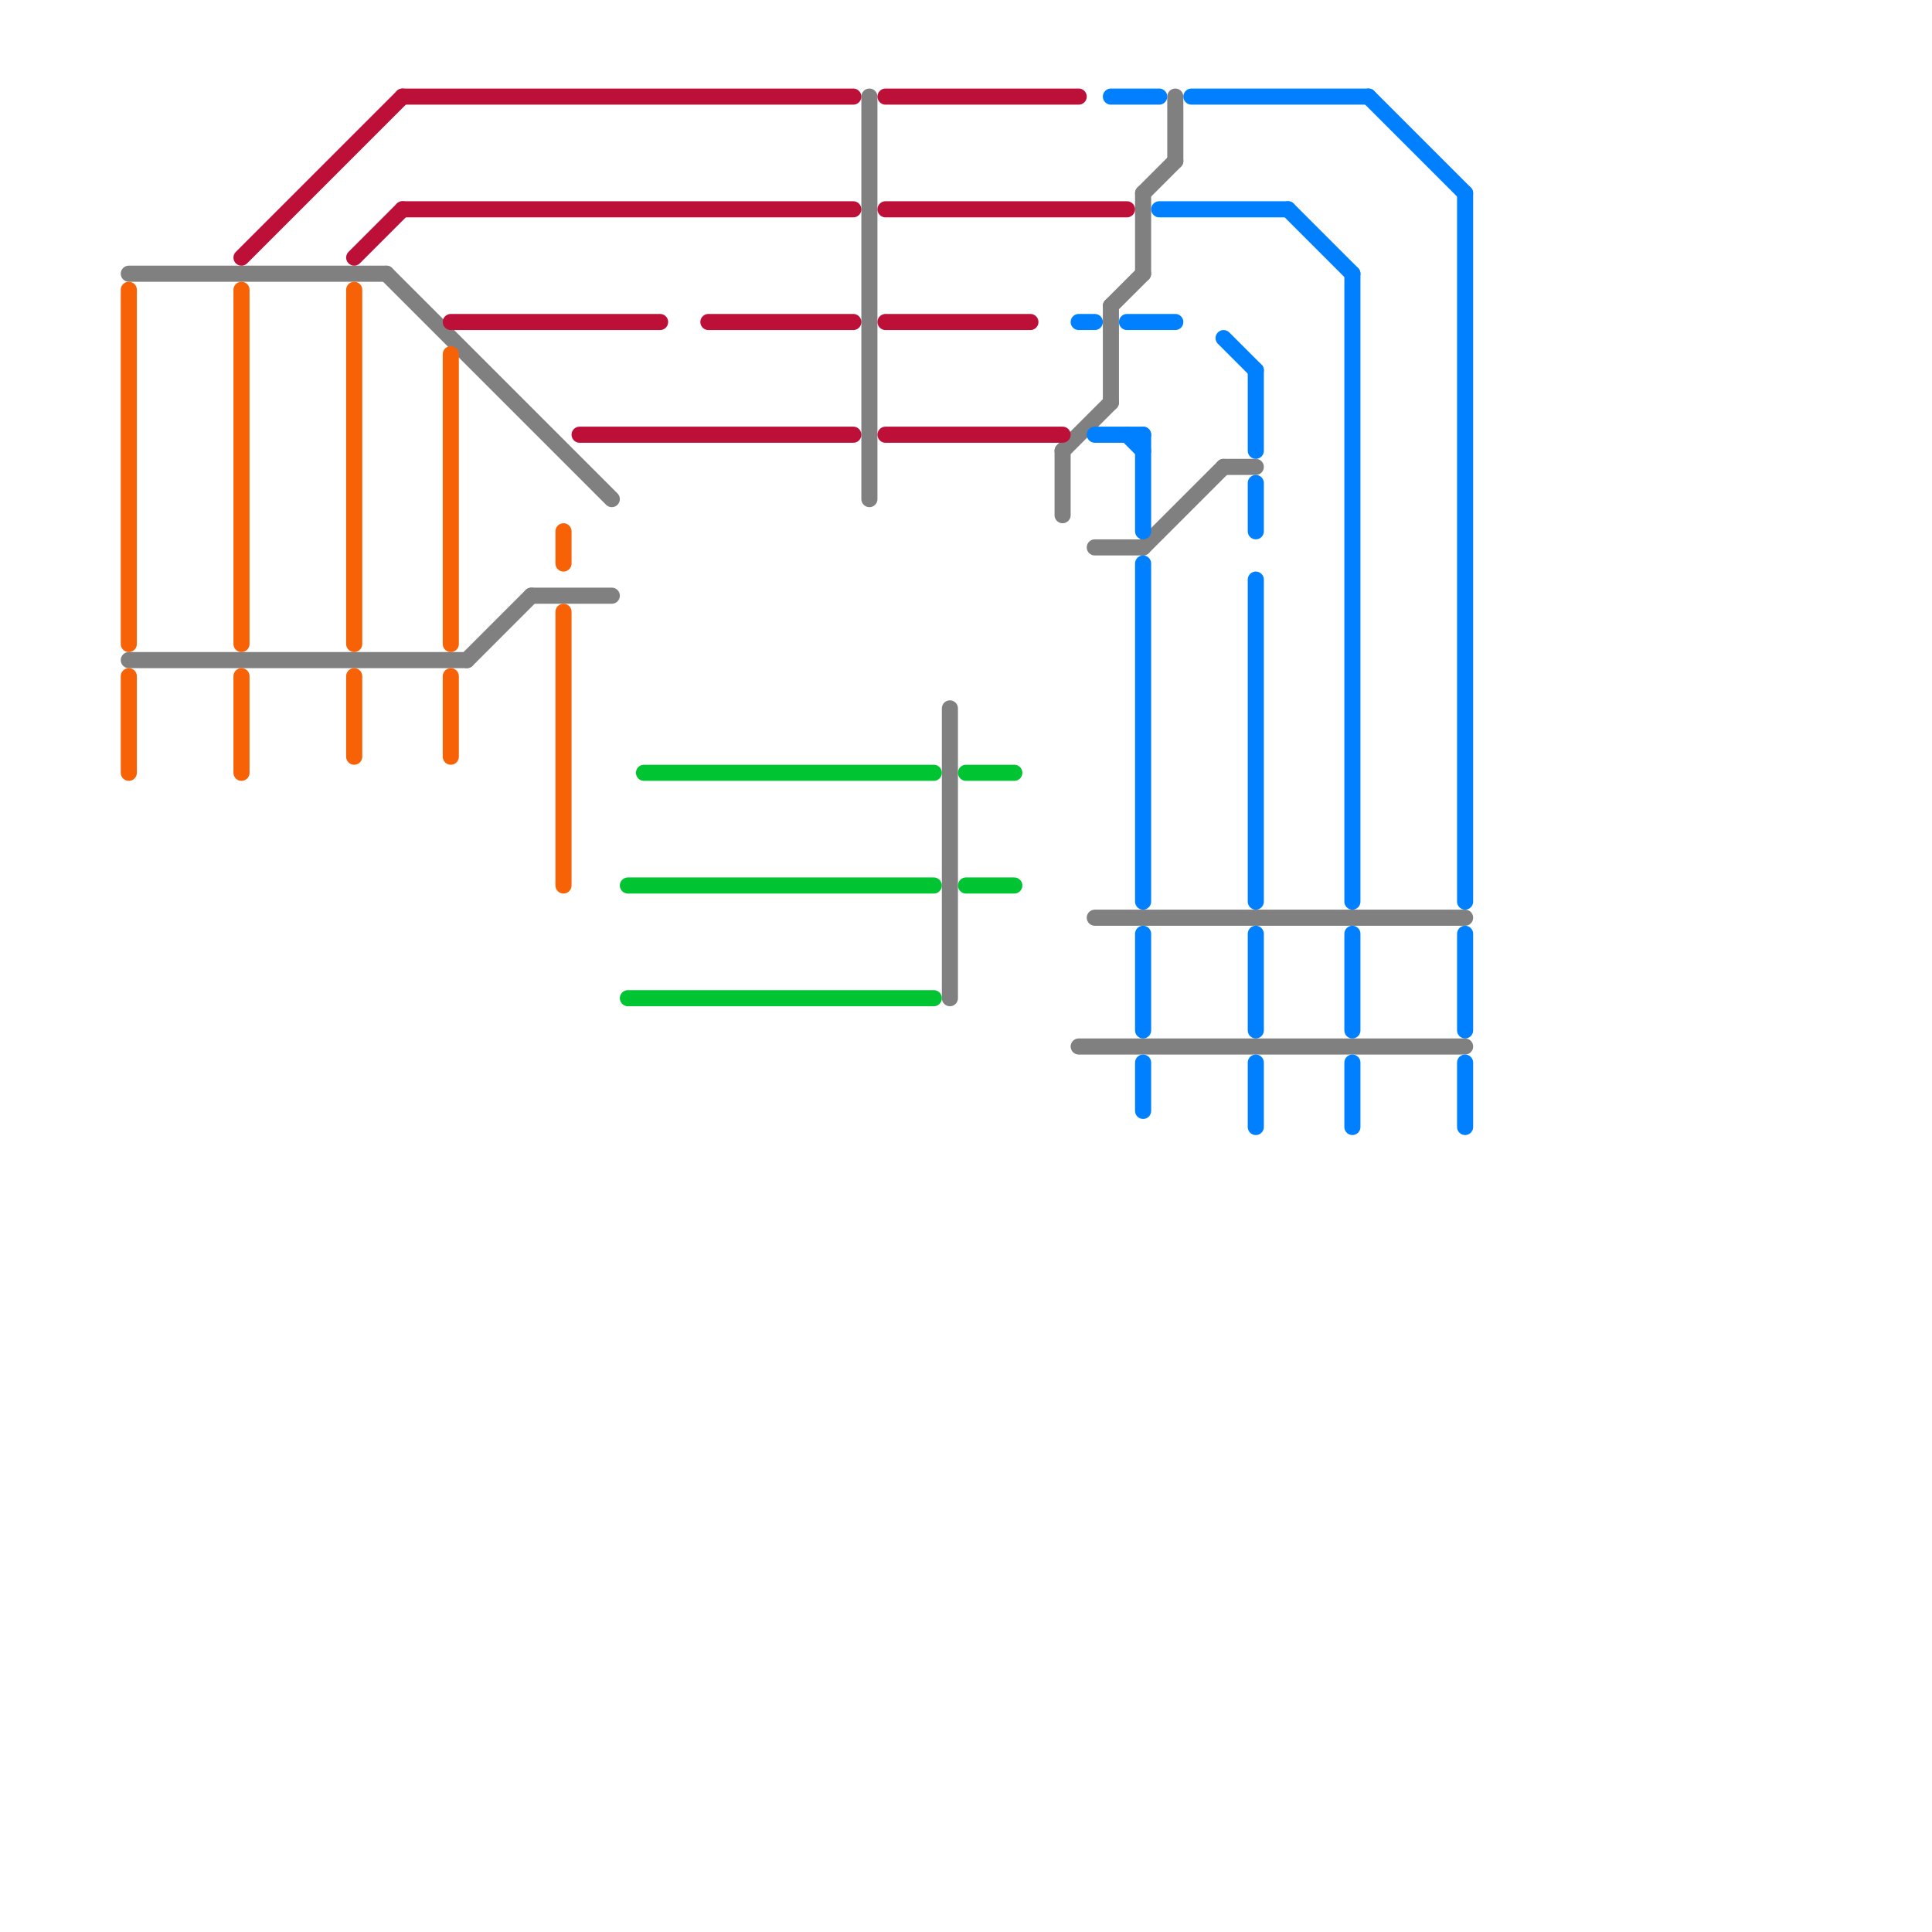 
<svg version="1.1" xmlns="http://www.w3.org/2000/svg" viewBox="0 0 120 120">
<style>text { font: 1px Helvetica; font-weight: 600; white-space: pre; dominant-baseline: central; } line { stroke-width: 1; fill: none; stroke-linecap: round; stroke-linejoin: round; } .c0 { stroke: #808080 } .c1 { stroke: #bd1038 } .c2 { stroke: #f86207 } .c3 { stroke: #00c431 } .c4 { stroke: #0080ff }</style><defs><g id="wm-xf"><circle r="1.2" fill="#000"/><circle r="0.9" fill="#fff"/><circle r="0.6" fill="#000"/><circle r="0.3" fill="#fff"/></g><g id="wm"><circle r="0.6" fill="#000"/><circle r="0.3" fill="#fff"/></g></defs><line class="c0" x1="73" y1="6" x2="73" y2="10"/><line class="c0" x1="67" y1="65" x2="91" y2="65"/><line class="c0" x1="71" y1="12" x2="71" y2="17"/><line class="c0" x1="54" y1="6" x2="54" y2="31"/><line class="c0" x1="33" y1="37" x2="38" y2="37"/><line class="c0" x1="8" y1="17" x2="24" y2="17"/><line class="c0" x1="71" y1="12" x2="73" y2="10"/><line class="c0" x1="68" y1="34" x2="71" y2="34"/><line class="c0" x1="29" y1="41" x2="33" y2="37"/><line class="c0" x1="59" y1="44" x2="59" y2="62"/><line class="c0" x1="24" y1="17" x2="38" y2="31"/><line class="c0" x1="69" y1="19" x2="71" y2="17"/><line class="c0" x1="71" y1="34" x2="76" y2="29"/><line class="c0" x1="76" y1="29" x2="78" y2="29"/><line class="c0" x1="66" y1="28" x2="66" y2="32"/><line class="c0" x1="66" y1="28" x2="69" y2="25"/><line class="c0" x1="8" y1="41" x2="29" y2="41"/><line class="c0" x1="69" y1="19" x2="69" y2="25"/><line class="c0" x1="68" y1="57" x2="91" y2="57"/><line class="c1" x1="36" y1="27" x2="53" y2="27"/><line class="c1" x1="44" y1="20" x2="53" y2="20"/><line class="c1" x1="55" y1="6" x2="67" y2="6"/><line class="c1" x1="25" y1="6" x2="53" y2="6"/><line class="c1" x1="22" y1="16" x2="25" y2="13"/><line class="c1" x1="25" y1="13" x2="53" y2="13"/><line class="c1" x1="28" y1="20" x2="41" y2="20"/><line class="c1" x1="55" y1="20" x2="64" y2="20"/><line class="c1" x1="55" y1="13" x2="70" y2="13"/><line class="c1" x1="15" y1="16" x2="25" y2="6"/><line class="c1" x1="55" y1="27" x2="66" y2="27"/><line class="c2" x1="28" y1="22" x2="28" y2="40"/><line class="c2" x1="22" y1="18" x2="22" y2="40"/><line class="c2" x1="8" y1="18" x2="8" y2="40"/><line class="c2" x1="35" y1="38" x2="35" y2="55"/><line class="c2" x1="8" y1="42" x2="8" y2="48"/><line class="c2" x1="28" y1="42" x2="28" y2="47"/><line class="c2" x1="15" y1="18" x2="15" y2="40"/><line class="c2" x1="35" y1="33" x2="35" y2="35"/><line class="c2" x1="22" y1="42" x2="22" y2="47"/><line class="c2" x1="15" y1="42" x2="15" y2="48"/><line class="c3" x1="40" y1="48" x2="58" y2="48"/><line class="c3" x1="60" y1="55" x2="63" y2="55"/><line class="c3" x1="39" y1="55" x2="58" y2="55"/><line class="c3" x1="60" y1="48" x2="63" y2="48"/><line class="c3" x1="39" y1="62" x2="58" y2="62"/><line class="c4" x1="70" y1="27" x2="71" y2="28"/><line class="c4" x1="69" y1="6" x2="72" y2="6"/><line class="c4" x1="71" y1="58" x2="71" y2="64"/><line class="c4" x1="91" y1="66" x2="91" y2="70"/><line class="c4" x1="85" y1="6" x2="91" y2="12"/><line class="c4" x1="84" y1="17" x2="84" y2="56"/><line class="c4" x1="71" y1="35" x2="71" y2="56"/><line class="c4" x1="76" y1="21" x2="78" y2="23"/><line class="c4" x1="71" y1="27" x2="71" y2="33"/><line class="c4" x1="71" y1="66" x2="71" y2="69"/><line class="c4" x1="78" y1="36" x2="78" y2="56"/><line class="c4" x1="78" y1="66" x2="78" y2="70"/><line class="c4" x1="74" y1="6" x2="85" y2="6"/><line class="c4" x1="72" y1="13" x2="80" y2="13"/><line class="c4" x1="68" y1="27" x2="71" y2="27"/><line class="c4" x1="70" y1="20" x2="73" y2="20"/><line class="c4" x1="84" y1="58" x2="84" y2="64"/><line class="c4" x1="78" y1="30" x2="78" y2="33"/><line class="c4" x1="78" y1="23" x2="78" y2="28"/><line class="c4" x1="84" y1="66" x2="84" y2="70"/><line class="c4" x1="67" y1="20" x2="68" y2="20"/><line class="c4" x1="80" y1="13" x2="84" y2="17"/><line class="c4" x1="91" y1="58" x2="91" y2="64"/><line class="c4" x1="91" y1="12" x2="91" y2="56"/><line class="c4" x1="78" y1="58" x2="78" y2="64"/>
</svg>
